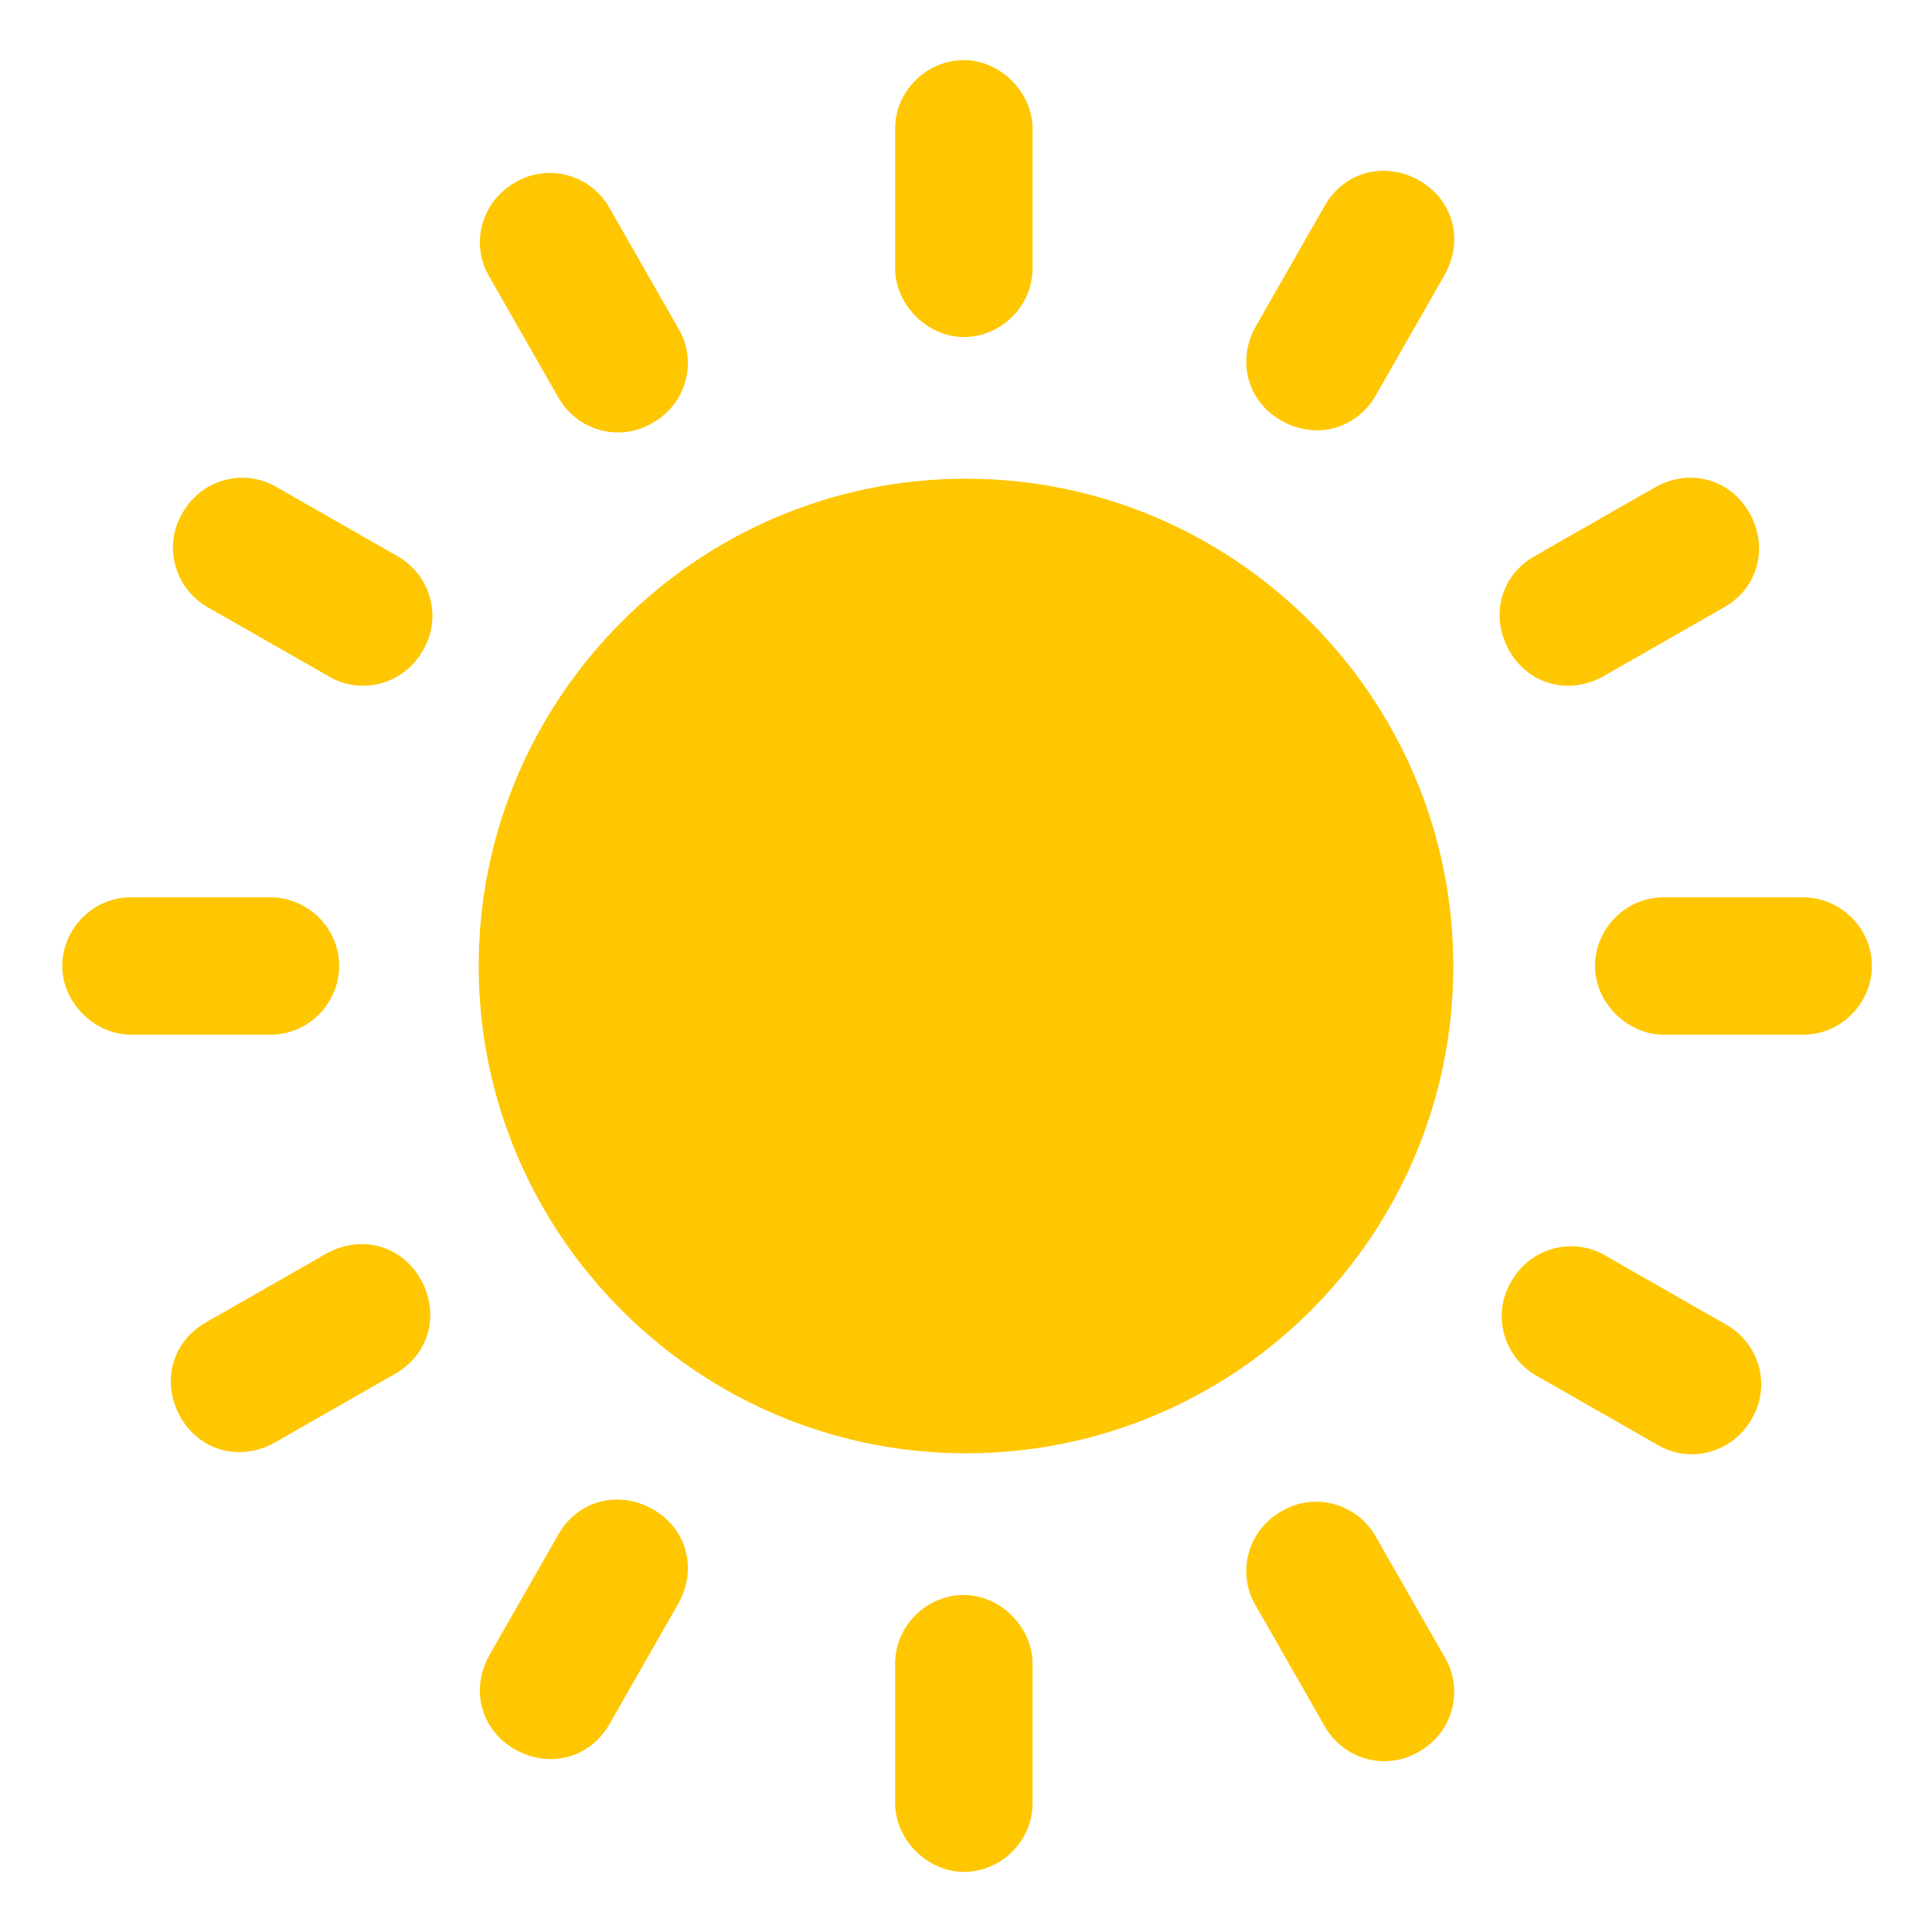 <?xml version="1.0" encoding="UTF-8"?>
<svg xmlns="http://www.w3.org/2000/svg" version="1.1" viewBox="0 0 90 90">
  <defs>
    <style>
      .cls-1 {
        fill: #fec702;
        fill-rule: evenodd;
      }
    </style>
  </defs>
  <!-- Generator: Adobe Illustrator 28.6.0, SVG Export Plug-In . SVG Version: 1.2.0 Build 709)  -->
  <g>
    <g id="Layer_1">
      <path class="cls-1" d="M41.7,6c0-1.8,1.5-3.2,3.2-3.2s3.2,1.5,3.2,3.2v6.5c0,1.8-1.5,3.2-3.2,3.2s-3.2-1.5-3.2-3.2v-6.5ZM67.7,45c0,12.6-10.2,22.7-22.7,22.7s-22.7-10.2-22.7-22.7,10.2-22.7,22.7-22.7,22.7,10.2,22.7,22.7ZM66.1,81.6c1.6-.9,2.1-2.9,1.2-4.4l-3.2-5.6c-.9-1.6-2.9-2.1-4.4-1.2-1.6.9-2.1,2.9-1.2,4.4l3.2,5.6c.9,1.6,2.9,2.1,4.4,1.2ZM80.4,61.7c1.6.9,2.1,2.9,1.2,4.4-.9,1.6-2.9,2.1-4.4,1.2l-5.6-3.2c-1.6-.9-2.1-2.9-1.2-4.4.9-1.6,2.9-2.1,4.4-1.2l5.6,3.2ZM87.2,45c0-1.8-1.5-3.2-3.2-3.2h-6.5c-1.8,0-3.2,1.5-3.2,3.2s1.5,3.2,3.2,3.2h6.5c1.8,0,3.2-1.5,3.2-3.2ZM77.1,22.7c1.6-.9,3.5-.4,4.4,1.2.9,1.6.4,3.5-1.2,4.4l-5.6,3.2c-1.6.9-3.5.4-4.4-1.2-.9-1.6-.4-3.5,1.2-4.4l5.6-3.2ZM66.1,8.4c-1.6-.9-3.5-.4-4.4,1.2l-3.2,5.6c-.9,1.6-.4,3.5,1.2,4.4,1.6.9,3.5.4,4.4-1.2l3.2-5.6c.9-1.6.4-3.5-1.2-4.4ZM41.7,77.5c0-1.8,1.5-3.2,3.2-3.2s3.2,1.5,3.2,3.2v6.5c0,1.8-1.5,3.2-3.2,3.2s-3.2-1.5-3.2-3.2v-6.5ZM30.4,19.7c1.6-.9,2.1-2.9,1.2-4.4l-3.2-5.6c-.9-1.6-2.9-2.1-4.4-1.2-1.6.9-2.1,2.9-1.2,4.4l3.2,5.6c.9,1.6,2.9,2.1,4.4,1.2ZM18.5,25.9c1.6.9,2.1,2.9,1.2,4.4-.9,1.6-2.9,2.1-4.4,1.2l-5.6-3.2c-1.6-.9-2.1-2.9-1.2-4.4.9-1.6,2.9-2.1,4.4-1.2l5.6,3.2ZM15.8,45c0-1.8-1.5-3.2-3.2-3.2h-6.5c-1.8,0-3.2,1.5-3.2,3.2s1.5,3.2,3.2,3.2h6.5c1.8,0,3.2-1.5,3.2-3.2ZM15.2,58.4c1.6-.9,3.5-.4,4.4,1.2.9,1.6.4,3.5-1.2,4.4l-5.6,3.2c-1.6.9-3.5.4-4.4-1.2-.9-1.6-.4-3.5,1.2-4.4l5.6-3.2ZM30.4,70.3c-1.6-.9-3.5-.4-4.4,1.2l-3.2,5.6c-.9,1.6-.4,3.5,1.2,4.4,1.6.9,3.5.4,4.4-1.2l3.2-5.6c.9-1.6.4-3.5-1.2-4.4Z"/>
    </g>
  </g>
</svg>